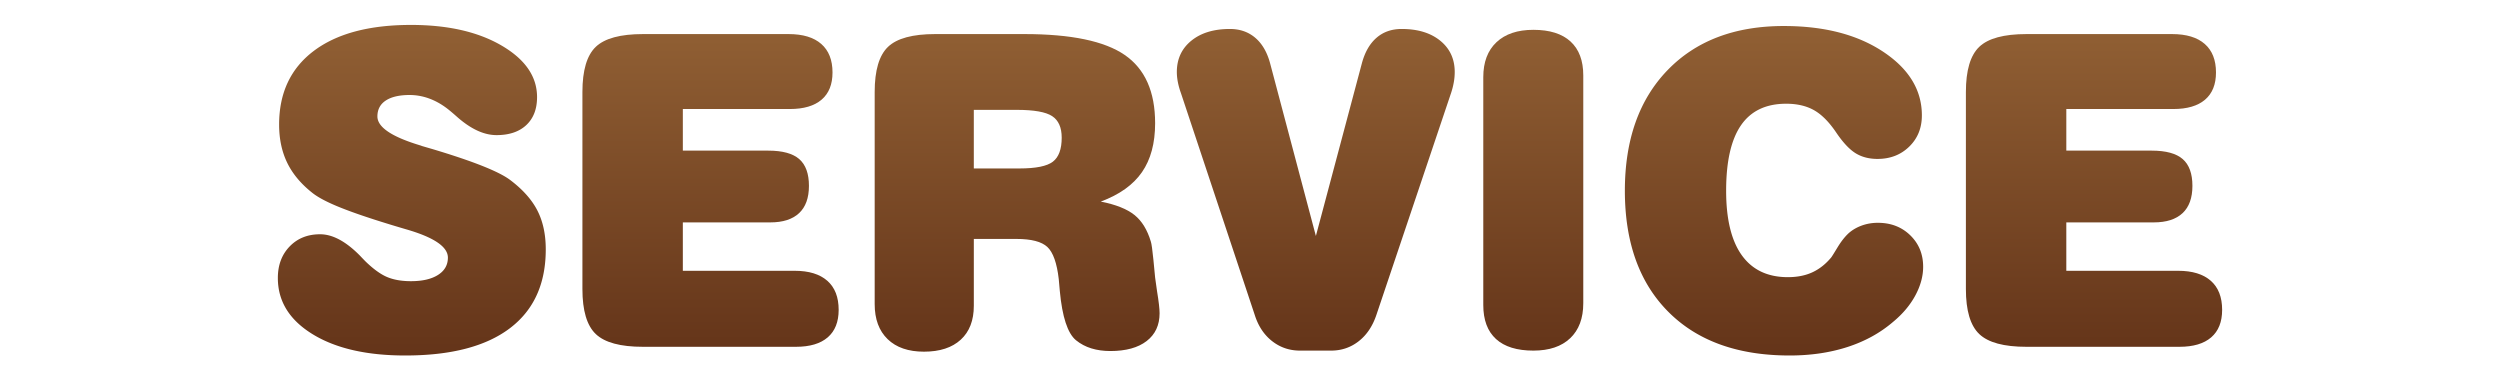 <svg xmlns="http://www.w3.org/2000/svg" xml:space="preserve" width="460" height="70" viewBox="0 0 460 70"><linearGradient id="a" x1="230" x2="230" y1="135.41" y2="74.59" gradientTransform="translate(0 -70)" gradientUnits="userSpaceOnUse"><stop offset="0" style="stop-color:#643419"/><stop offset="1" style="stop-color:#916034"/></linearGradient><path fill="url(#a)" d="M51.125 51.152c0-2.369.723-4.303 2.168-5.801 1.445-1.497 3.313-2.246 5.605-2.246 2.292 0 4.727 1.303 7.305 3.906.469.495.833.873 1.094 1.133 1.458 1.406 2.786 2.357 3.984 2.852 1.198.495 2.643.742 4.336.742 2.109 0 3.77-.384 4.98-1.152 1.211-.768 1.816-1.829 1.816-3.184 0-2.005-2.591-3.75-7.773-5.234-1.328-.391-2.37-.703-3.125-.938-3.906-1.197-6.986-2.259-9.238-3.184-2.253-.924-3.887-1.803-4.902-2.637-2.058-1.641-3.574-3.477-4.551-5.508s-1.465-4.361-1.465-6.992c0-5.807 2.116-10.313 6.348-13.516 4.231-3.203 10.202-4.805 17.91-4.805 6.797 0 12.363 1.27 16.699 3.809s6.504 5.697 6.504 9.473c0 2.188-.658 3.9-1.973 5.137-1.315 1.237-3.145 1.855-5.488 1.855-2.318 0-4.753-1.133-7.305-3.398a38.216 38.216 0 0 0-1.563-1.328c-1.12-.885-2.279-1.549-3.477-1.992a10.427 10.427 0 0 0-3.633-.664c-1.901 0-3.366.339-4.395 1.016-1.029.678-1.543 1.654-1.543 2.93 0 1.979 2.656 3.764 7.969 5.352.078.026.143.053.195.078.442.131 1.067.313 1.875.547 7.5 2.24 12.292 4.141 14.375 5.703 2.317 1.745 3.991 3.62 5.02 5.625 1.028 2.006 1.543 4.389 1.543 7.148 0 6.354-2.207 11.198-6.621 14.531-4.414 3.334-10.827 5-19.238 5-7.109 0-12.793-1.309-17.051-3.926s-6.385-6.06-6.385-10.332z"/><linearGradient id="b" x1="230" x2="230" y1="135.41" y2="74.59" gradientTransform="translate(0 -70)" gradientUnits="userSpaceOnUse"><stop offset="0" style="stop-color:#643419"/><stop offset="1" style="stop-color:#916034"/></linearGradient><path fill="url(#b)" d="M118.299 6.27h26.797c2.63 0 4.635.605 6.016 1.816s2.07 2.963 2.07 5.254c0 2.188-.67 3.854-2.012 5-1.341 1.146-3.288 1.719-5.84 1.719h-19.688v7.656h15.703c2.63 0 4.538.521 5.723 1.563 1.185 1.042 1.777 2.683 1.777 4.922 0 2.214-.605 3.887-1.816 5.02s-2.975 1.699-5.293 1.699h-16.094v8.906h20.586c2.604 0 4.603.612 5.996 1.836 1.393 1.225 2.09 3.008 2.09 5.352 0 2.214-.67 3.9-2.012 5.059-1.341 1.159-3.288 1.738-5.84 1.738h-28.164c-4.141 0-7.031-.781-8.672-2.344s-2.461-4.322-2.461-8.281v-36.25c0-3.984.82-6.758 2.461-8.32s4.532-2.345 8.673-2.345z"/><linearGradient id="c" x1="230" x2="230" y1="135.41" y2="74.59" gradientTransform="translate(0 -70)" gradientUnits="userSpaceOnUse"><stop offset="0" style="stop-color:#643419"/><stop offset="1" style="stop-color:#916034"/></linearGradient><path fill="url(#c)" d="M179.183 56.27c0 2.683-.801 4.76-2.402 6.23s-3.861 2.207-6.777 2.207c-2.865 0-5.092-.769-6.68-2.305-1.589-1.536-2.383-3.685-2.383-6.445V16.934c0-3.984.82-6.758 2.461-8.32s4.531-2.344 8.672-2.344h16.406c8.594 0 14.752 1.283 18.477 3.848 3.724 2.565 5.586 6.752 5.586 12.559 0 3.672-.808 6.674-2.422 9.004-1.615 2.331-4.141 4.135-7.578 5.41 2.76.547 4.824 1.367 6.191 2.461s2.376 2.734 3.027 4.922c.13.391.286 1.511.469 3.359.13 1.354.234 2.436.313 3.242.078.6.195 1.433.352 2.5.313 1.901.469 3.256.469 4.063 0 2.188-.795 3.894-2.383 5.117-1.589 1.224-3.815 1.836-6.68 1.836-1.276 0-2.441-.163-3.496-.488s-1.999-.826-2.832-1.504c-1.537-1.275-2.526-4.297-2.969-9.063-.078-.938-.144-1.666-.195-2.188-.339-2.942-1.035-4.908-2.09-5.898-1.055-.989-2.949-1.484-5.684-1.484h-7.852V56.27zm0-25.274h8.398c3.021 0 5.071-.416 6.152-1.25 1.08-.833 1.621-2.305 1.621-4.414 0-1.875-.586-3.196-1.758-3.965-1.172-.768-3.334-1.152-6.484-1.152h-7.93v10.781z"/><linearGradient id="d" x1="230" x2="230" y1="135.41" y2="74.59" gradientTransform="translate(0 -70)" gradientUnits="userSpaceOnUse"><stop offset="0" style="stop-color:#643419"/><stop offset="1" style="stop-color:#916034"/></linearGradient><path fill="url(#d)" d="M250.561 11.738c.547-2.083 1.445-3.672 2.695-4.766s2.799-1.641 4.648-1.641c2.969 0 5.338.723 7.109 2.168s2.656 3.366 2.656 5.762a10.8 10.8 0 0 1-.176 1.914 13.626 13.626 0 0 1-.488 1.914l-13.75 40.859c-.703 2.084-1.791 3.698-3.262 4.844s-3.158 1.719-5.059 1.719h-5.742c-1.928 0-3.633-.58-5.117-1.738s-2.553-2.767-3.203-4.824L217.279 17.09a13.243 13.243 0 0 1-.566-2.051 9.893 9.893 0 0 1-.176-1.777c0-2.396.885-4.316 2.656-5.762s4.141-2.168 7.109-2.168c1.85 0 3.412.547 4.688 1.641s2.188 2.683 2.734 4.766l8.398 31.68 8.439-31.681z"/><linearGradient id="e" x1="230" x2="230" y1="135.41" y2="74.59" gradientTransform="translate(0 -70)" gradientUnits="userSpaceOnUse"><stop offset="0" style="stop-color:#643419"/><stop offset="1" style="stop-color:#916034"/></linearGradient><path fill="url(#e)" d="M291.322 55.801c0 2.761-.801 4.902-2.402 6.426s-3.861 2.285-6.777 2.285c-3.021 0-5.313-.709-6.875-2.129-1.563-1.419-2.344-3.509-2.344-6.27V14.199c0-2.76.807-4.902 2.422-6.426s3.881-2.285 6.797-2.285c2.994 0 5.273.717 6.836 2.148 1.563 1.433 2.344 3.516 2.344 6.25v41.915z"/><linearGradient id="f" x1="230" x2="230" y1="135.41" y2="74.59" gradientTransform="translate(0 -70)" gradientUnits="userSpaceOnUse"><stop offset="0" style="stop-color:#643419"/><stop offset="1" style="stop-color:#916034"/></linearGradient><path fill="url(#f)" d="M328.977 50.996c1.719 0 3.223-.299 4.512-.898 1.289-.599 2.441-1.51 3.457-2.734.104-.13.488-.742 1.152-1.836s1.348-1.966 2.051-2.617c.676-.599 1.477-1.067 2.402-1.406a8.632 8.632 0 0 1 2.988-.508c2.395 0 4.381.769 5.957 2.305 1.574 1.537 2.363 3.464 2.363 5.781 0 1.745-.482 3.51-1.445 5.293-.965 1.784-2.332 3.405-4.102 4.863-2.371 2.031-5.164 3.568-8.379 4.609-3.217 1.041-6.766 1.563-10.645 1.563-9.531 0-16.967-2.676-22.305-8.027-5.34-5.352-8.008-12.779-8.008-22.285 0-9.375 2.617-16.771 7.852-22.188 5.234-5.416 12.369-8.125 21.406-8.125 7.422 0 13.508 1.576 18.262 4.727 4.752 3.151 7.129 7.058 7.129 11.719 0 2.318-.775 4.232-2.324 5.742-1.551 1.511-3.496 2.266-5.84 2.266-1.563 0-2.91-.352-4.043-1.055s-2.324-1.979-3.574-3.828c-1.303-1.927-2.656-3.287-4.063-4.082-1.406-.794-3.113-1.191-5.117-1.191-3.725 0-6.498 1.322-8.32 3.965-1.824 2.644-2.734 6.66-2.734 12.051 0 5.234.963 9.193 2.891 11.875 1.926 2.68 4.752 4.021 8.477 4.021z"/><linearGradient id="g" x1="230" x2="230" y1="135.41" y2="74.59" gradientTransform="translate(0 -70)" gradientUnits="userSpaceOnUse"><stop offset="0" style="stop-color:#643419"/><stop offset="1" style="stop-color:#916034"/></linearGradient><path fill="url(#g)" d="M372.859 6.27h26.797c2.631 0 4.635.605 6.016 1.816s2.07 2.963 2.07 5.254c0 2.188-.67 3.854-2.012 5s-3.287 1.719-5.84 1.719h-19.688v7.656h15.703c2.631 0 4.537.521 5.723 1.563 1.186 1.042 1.777 2.683 1.777 4.922 0 2.214-.605 3.887-1.816 5.02s-2.975 1.699-5.293 1.699h-16.094v8.906h20.586c2.604 0 4.604.612 5.996 1.836 1.393 1.225 2.09 3.008 2.09 5.352 0 2.214-.67 3.9-2.012 5.059-1.342 1.159-3.287 1.738-5.84 1.738h-28.164c-4.141 0-7.031-.781-8.672-2.344s-2.461-4.322-2.461-8.281v-36.25c0-3.984.82-6.758 2.461-8.32s4.533-2.345 8.673-2.345z"/></svg>